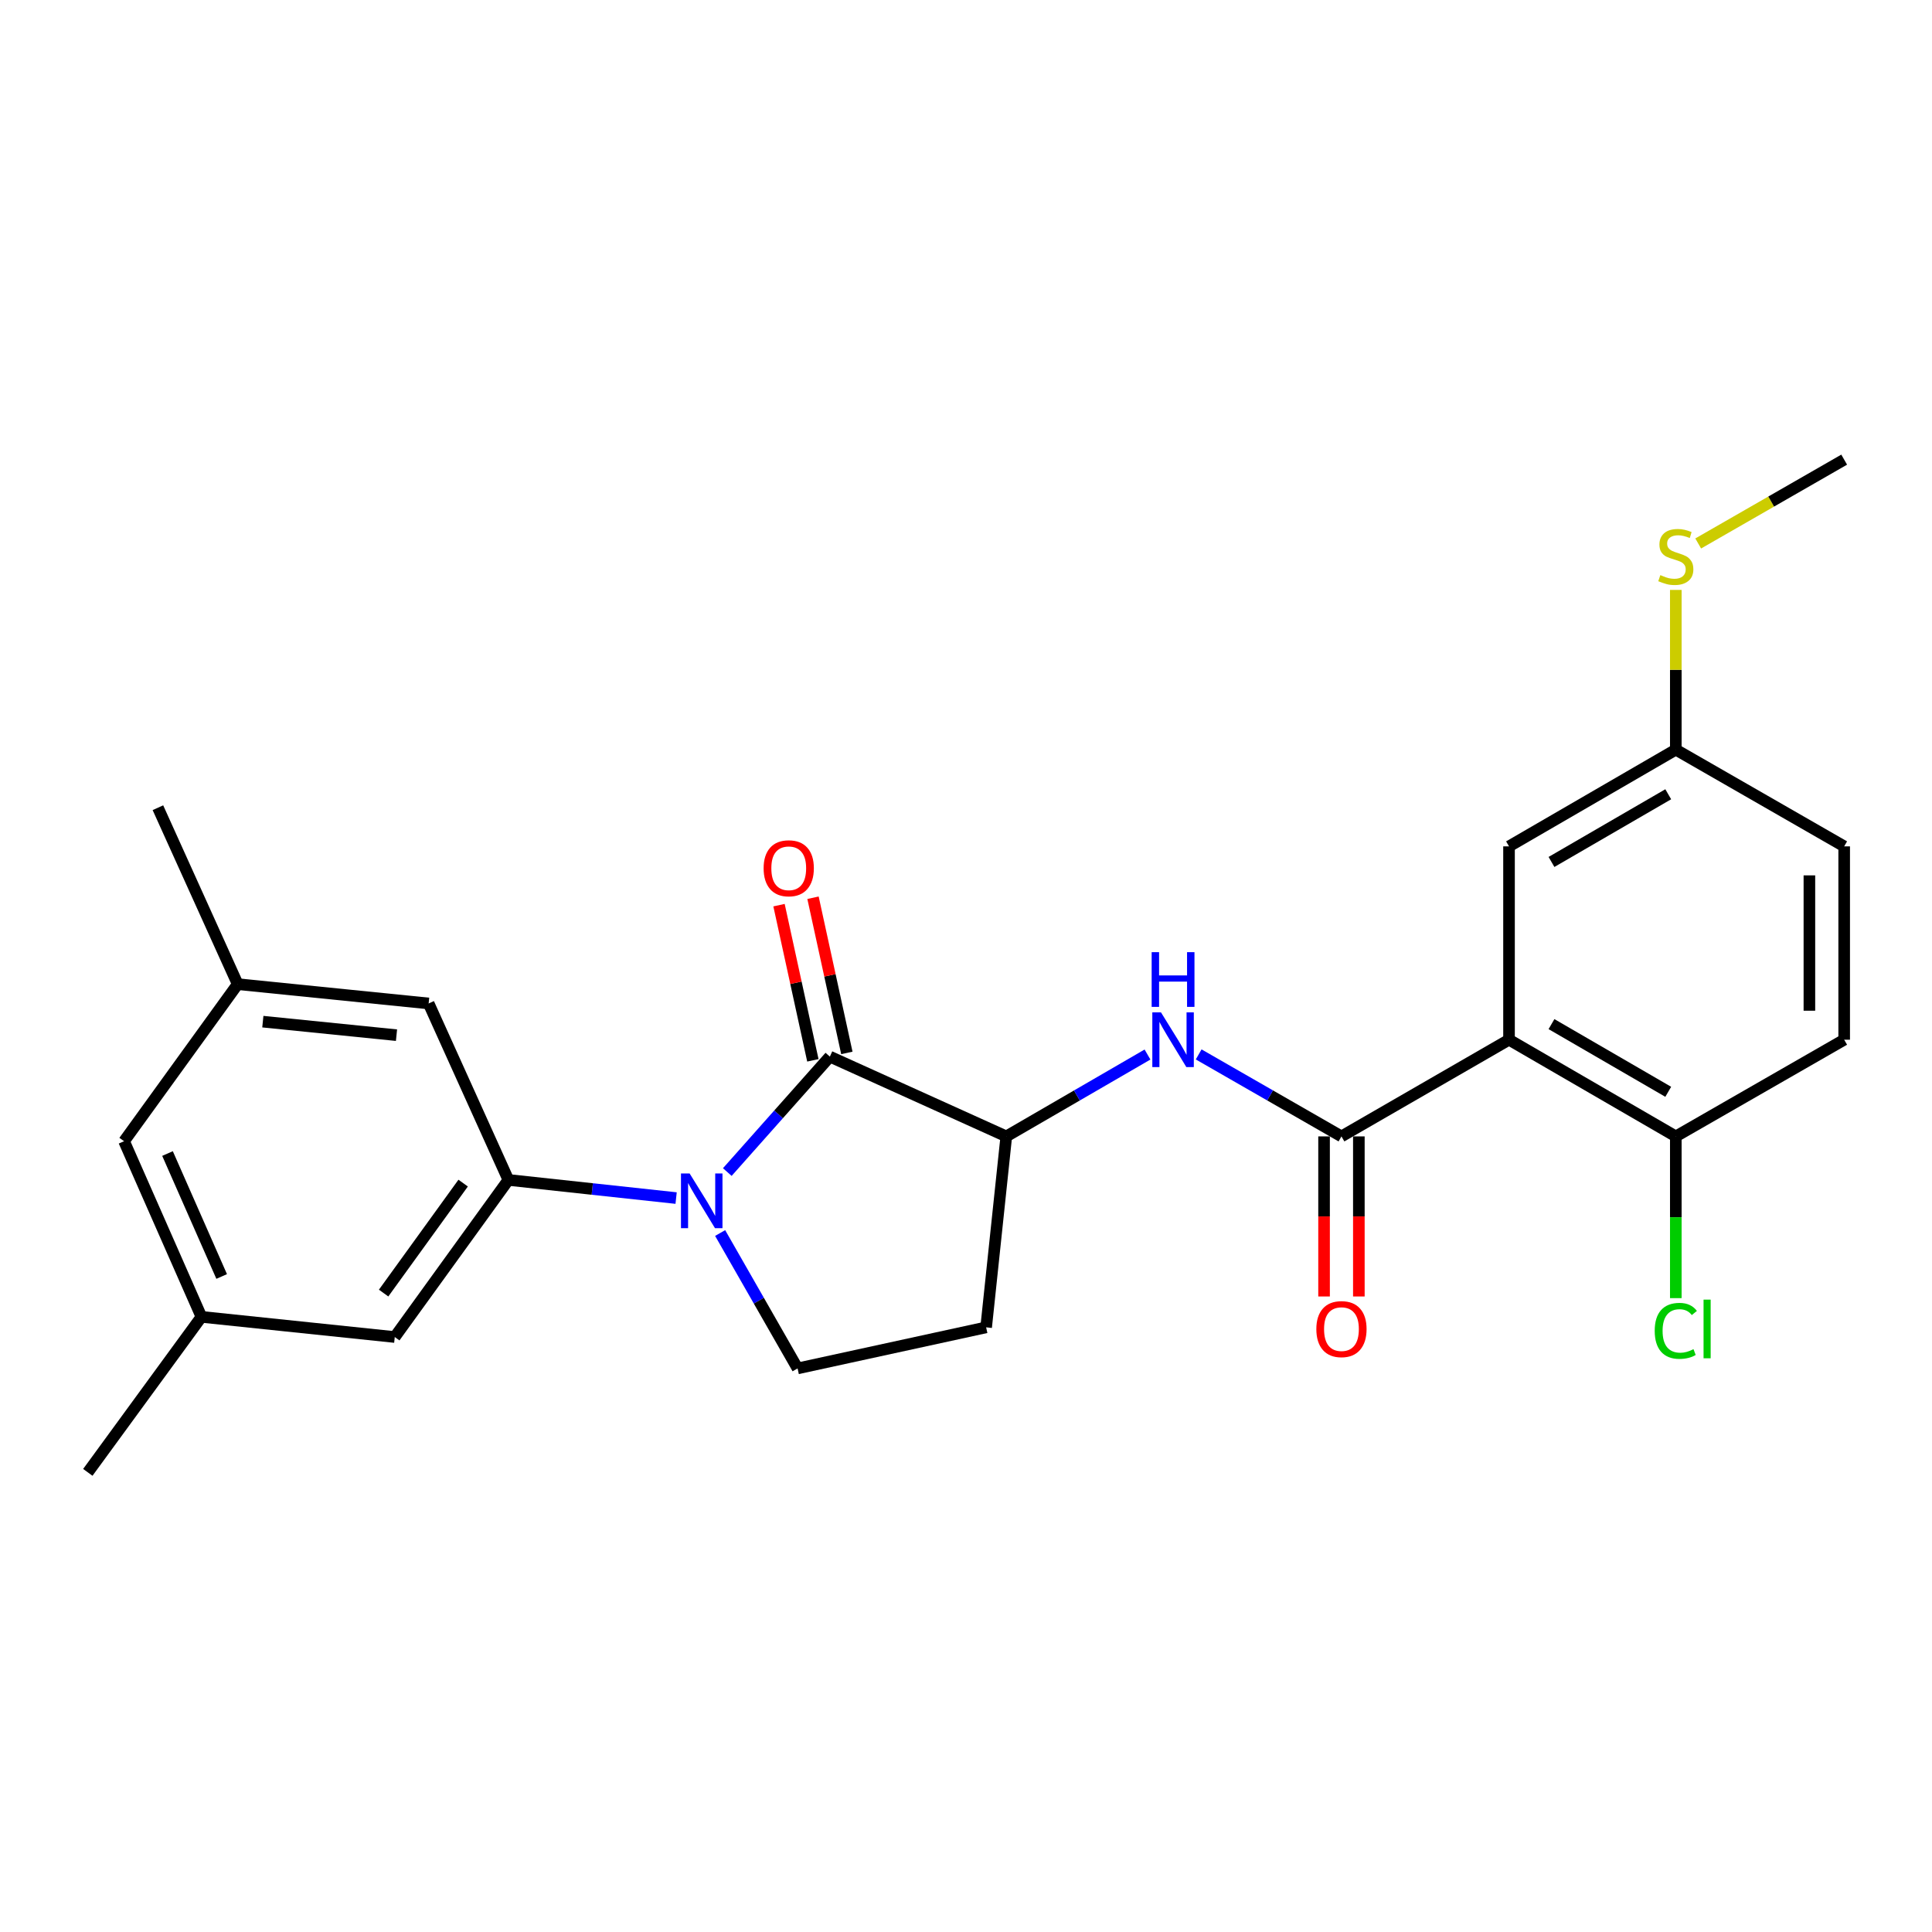 <?xml version='1.0' encoding='iso-8859-1'?>
<svg version='1.1' baseProfile='full'
              xmlns='http://www.w3.org/2000/svg'
                      xmlns:rdkit='http://www.rdkit.org/xml'
                      xmlns:xlink='http://www.w3.org/1999/xlink'
                  xml:space='preserve'
width='1000px' height='1000px' viewBox='0 0 1000 1000'>
<!-- END OF HEADER -->
<rect style='opacity:1.0;fill:#FFFFFF;stroke:none' width='1000' height='1000' x='0' y='0'> </rect>
<path class='bond-0' d='M 376.45,606.654 L 402.993,576.78' style='fill:none;fill-rule:evenodd;stroke:#0000FF;stroke-width:6px;stroke-linecap:butt;stroke-linejoin:miter;stroke-opacity:1' />
<path class='bond-0' d='M 402.993,576.78 L 429.536,546.906' style='fill:none;fill-rule:evenodd;stroke:#000000;stroke-width:6px;stroke-linecap:butt;stroke-linejoin:miter;stroke-opacity:1' />
<path class='bond-3' d='M 349.957,620.118 L 306.548,615.423' style='fill:none;fill-rule:evenodd;stroke:#0000FF;stroke-width:6px;stroke-linecap:butt;stroke-linejoin:miter;stroke-opacity:1' />
<path class='bond-3' d='M 306.548,615.423 L 263.139,610.728' style='fill:none;fill-rule:evenodd;stroke:#000000;stroke-width:6px;stroke-linecap:butt;stroke-linejoin:miter;stroke-opacity:1' />
<path class='bond-6' d='M 372.742,638.21 L 392.786,673.251' style='fill:none;fill-rule:evenodd;stroke:#0000FF;stroke-width:6px;stroke-linecap:butt;stroke-linejoin:miter;stroke-opacity:1' />
<path class='bond-6' d='M 392.786,673.251 L 412.83,708.291' style='fill:none;fill-rule:evenodd;stroke:#000000;stroke-width:6px;stroke-linecap:butt;stroke-linejoin:miter;stroke-opacity:1' />
<path class='bond-4' d='M 429.536,546.906 L 520.857,588.2' style='fill:none;fill-rule:evenodd;stroke:#000000;stroke-width:6px;stroke-linecap:butt;stroke-linejoin:miter;stroke-opacity:1' />
<path class='bond-12' d='M 438.332,544.987 L 429.571,504.829' style='fill:none;fill-rule:evenodd;stroke:#000000;stroke-width:6px;stroke-linecap:butt;stroke-linejoin:miter;stroke-opacity:1' />
<path class='bond-12' d='M 429.571,504.829 L 420.81,464.67' style='fill:none;fill-rule:evenodd;stroke:#FF0000;stroke-width:6px;stroke-linecap:butt;stroke-linejoin:miter;stroke-opacity:1' />
<path class='bond-12' d='M 420.74,548.825 L 411.979,508.667' style='fill:none;fill-rule:evenodd;stroke:#000000;stroke-width:6px;stroke-linecap:butt;stroke-linejoin:miter;stroke-opacity:1' />
<path class='bond-12' d='M 411.979,508.667 L 403.217,468.508' style='fill:none;fill-rule:evenodd;stroke:#FF0000;stroke-width:6px;stroke-linecap:butt;stroke-linejoin:miter;stroke-opacity:1' />
<path class='bond-1' d='M 781.066,538.153 L 694.336,588.2' style='fill:none;fill-rule:evenodd;stroke:#000000;stroke-width:6px;stroke-linecap:butt;stroke-linejoin:miter;stroke-opacity:1' />
<path class='bond-8' d='M 781.066,538.153 L 867.396,588.2' style='fill:none;fill-rule:evenodd;stroke:#000000;stroke-width:6px;stroke-linecap:butt;stroke-linejoin:miter;stroke-opacity:1' />
<path class='bond-8' d='M 803.046,530.082 L 863.477,565.115' style='fill:none;fill-rule:evenodd;stroke:#000000;stroke-width:6px;stroke-linecap:butt;stroke-linejoin:miter;stroke-opacity:1' />
<path class='bond-9' d='M 781.066,538.153 L 781.066,438.079' style='fill:none;fill-rule:evenodd;stroke:#000000;stroke-width:6px;stroke-linecap:butt;stroke-linejoin:miter;stroke-opacity:1' />
<path class='bond-2' d='M 694.336,588.2 L 657.383,566.981' style='fill:none;fill-rule:evenodd;stroke:#000000;stroke-width:6px;stroke-linecap:butt;stroke-linejoin:miter;stroke-opacity:1' />
<path class='bond-2' d='M 657.383,566.981 L 620.429,545.763' style='fill:none;fill-rule:evenodd;stroke:#0000FF;stroke-width:6px;stroke-linecap:butt;stroke-linejoin:miter;stroke-opacity:1' />
<path class='bond-13' d='M 685.333,588.2 L 685.333,629.626' style='fill:none;fill-rule:evenodd;stroke:#000000;stroke-width:6px;stroke-linecap:butt;stroke-linejoin:miter;stroke-opacity:1' />
<path class='bond-13' d='M 685.333,629.626 L 685.333,671.053' style='fill:none;fill-rule:evenodd;stroke:#FF0000;stroke-width:6px;stroke-linecap:butt;stroke-linejoin:miter;stroke-opacity:1' />
<path class='bond-13' d='M 703.34,588.2 L 703.34,629.626' style='fill:none;fill-rule:evenodd;stroke:#000000;stroke-width:6px;stroke-linecap:butt;stroke-linejoin:miter;stroke-opacity:1' />
<path class='bond-13' d='M 703.34,629.626 L 703.34,671.053' style='fill:none;fill-rule:evenodd;stroke:#FF0000;stroke-width:6px;stroke-linecap:butt;stroke-linejoin:miter;stroke-opacity:1' />
<path class='bond-10' d='M 263.139,610.728 L 204.329,692.046' style='fill:none;fill-rule:evenodd;stroke:#000000;stroke-width:6px;stroke-linecap:butt;stroke-linejoin:miter;stroke-opacity:1' />
<path class='bond-10' d='M 239.727,612.374 L 198.56,669.296' style='fill:none;fill-rule:evenodd;stroke:#000000;stroke-width:6px;stroke-linecap:butt;stroke-linejoin:miter;stroke-opacity:1' />
<path class='bond-11' d='M 263.139,610.728 L 221.865,519.387' style='fill:none;fill-rule:evenodd;stroke:#000000;stroke-width:6px;stroke-linecap:butt;stroke-linejoin:miter;stroke-opacity:1' />
<path class='bond-5' d='M 520.857,588.2 L 557.4,567.013' style='fill:none;fill-rule:evenodd;stroke:#000000;stroke-width:6px;stroke-linecap:butt;stroke-linejoin:miter;stroke-opacity:1' />
<path class='bond-5' d='M 557.4,567.013 L 593.942,545.826' style='fill:none;fill-rule:evenodd;stroke:#0000FF;stroke-width:6px;stroke-linecap:butt;stroke-linejoin:miter;stroke-opacity:1' />
<path class='bond-25' d='M 520.857,588.2 L 510.424,687.034' style='fill:none;fill-rule:evenodd;stroke:#000000;stroke-width:6px;stroke-linecap:butt;stroke-linejoin:miter;stroke-opacity:1' />
<path class='bond-7' d='M 412.83,708.291 L 510.424,687.034' style='fill:none;fill-rule:evenodd;stroke:#000000;stroke-width:6px;stroke-linecap:butt;stroke-linejoin:miter;stroke-opacity:1' />
<path class='bond-16' d='M 867.396,588.2 L 954.545,538.153' style='fill:none;fill-rule:evenodd;stroke:#000000;stroke-width:6px;stroke-linecap:butt;stroke-linejoin:miter;stroke-opacity:1' />
<path class='bond-19' d='M 867.396,588.2 L 867.396,630.056' style='fill:none;fill-rule:evenodd;stroke:#000000;stroke-width:6px;stroke-linecap:butt;stroke-linejoin:miter;stroke-opacity:1' />
<path class='bond-19' d='M 867.396,630.056 L 867.396,671.913' style='fill:none;fill-rule:evenodd;stroke:#00CC00;stroke-width:6px;stroke-linecap:butt;stroke-linejoin:miter;stroke-opacity:1' />
<path class='bond-17' d='M 781.066,438.079 L 867.396,388.022' style='fill:none;fill-rule:evenodd;stroke:#000000;stroke-width:6px;stroke-linecap:butt;stroke-linejoin:miter;stroke-opacity:1' />
<path class='bond-17' d='M 803.048,446.147 L 863.478,411.107' style='fill:none;fill-rule:evenodd;stroke:#000000;stroke-width:6px;stroke-linecap:butt;stroke-linejoin:miter;stroke-opacity:1' />
<path class='bond-15' d='M 204.329,692.046 L 104.265,681.602' style='fill:none;fill-rule:evenodd;stroke:#000000;stroke-width:6px;stroke-linecap:butt;stroke-linejoin:miter;stroke-opacity:1' />
<path class='bond-14' d='M 221.865,519.387 L 123.031,509.393' style='fill:none;fill-rule:evenodd;stroke:#000000;stroke-width:6px;stroke-linecap:butt;stroke-linejoin:miter;stroke-opacity:1' />
<path class='bond-14' d='M 205.228,535.802 L 136.045,528.807' style='fill:none;fill-rule:evenodd;stroke:#000000;stroke-width:6px;stroke-linecap:butt;stroke-linejoin:miter;stroke-opacity:1' />
<path class='bond-18' d='M 123.031,509.393 L 64.221,590.691' style='fill:none;fill-rule:evenodd;stroke:#000000;stroke-width:6px;stroke-linecap:butt;stroke-linejoin:miter;stroke-opacity:1' />
<path class='bond-23' d='M 123.031,509.393 L 81.737,418.072' style='fill:none;fill-rule:evenodd;stroke:#000000;stroke-width:6px;stroke-linecap:butt;stroke-linejoin:miter;stroke-opacity:1' />
<path class='bond-22' d='M 104.265,681.602 L 45.455,762.09' style='fill:none;fill-rule:evenodd;stroke:#000000;stroke-width:6px;stroke-linecap:butt;stroke-linejoin:miter;stroke-opacity:1' />
<path class='bond-26' d='M 104.265,681.602 L 64.221,590.691' style='fill:none;fill-rule:evenodd;stroke:#000000;stroke-width:6px;stroke-linecap:butt;stroke-linejoin:miter;stroke-opacity:1' />
<path class='bond-26' d='M 114.737,660.707 L 86.706,597.069' style='fill:none;fill-rule:evenodd;stroke:#000000;stroke-width:6px;stroke-linecap:butt;stroke-linejoin:miter;stroke-opacity:1' />
<path class='bond-27' d='M 954.545,538.153 L 954.545,438.079' style='fill:none;fill-rule:evenodd;stroke:#000000;stroke-width:6px;stroke-linecap:butt;stroke-linejoin:miter;stroke-opacity:1' />
<path class='bond-27' d='M 936.539,523.142 L 936.539,453.09' style='fill:none;fill-rule:evenodd;stroke:#000000;stroke-width:6px;stroke-linecap:butt;stroke-linejoin:miter;stroke-opacity:1' />
<path class='bond-20' d='M 867.396,388.022 L 867.396,346.68' style='fill:none;fill-rule:evenodd;stroke:#000000;stroke-width:6px;stroke-linecap:butt;stroke-linejoin:miter;stroke-opacity:1' />
<path class='bond-20' d='M 867.396,346.68 L 867.396,305.339' style='fill:none;fill-rule:evenodd;stroke:#CCCC00;stroke-width:6px;stroke-linecap:butt;stroke-linejoin:miter;stroke-opacity:1' />
<path class='bond-21' d='M 867.396,388.022 L 954.545,438.079' style='fill:none;fill-rule:evenodd;stroke:#000000;stroke-width:6px;stroke-linecap:butt;stroke-linejoin:miter;stroke-opacity:1' />
<path class='bond-24' d='M 878.988,281.3 L 916.767,259.605' style='fill:none;fill-rule:evenodd;stroke:#CCCC00;stroke-width:6px;stroke-linecap:butt;stroke-linejoin:miter;stroke-opacity:1' />
<path class='bond-24' d='M 916.767,259.605 L 954.545,237.91' style='fill:none;fill-rule:evenodd;stroke:#000000;stroke-width:6px;stroke-linecap:butt;stroke-linejoin:miter;stroke-opacity:1' />
<path  class='atom-0' d='M 356.953 607.392
L 366.233 622.392
Q 367.153 623.872, 368.633 626.552
Q 370.113 629.232, 370.193 629.392
L 370.193 607.392
L 373.953 607.392
L 373.953 635.712
L 370.073 635.712
L 360.113 619.312
Q 358.953 617.392, 357.713 615.192
Q 356.513 612.992, 356.153 612.312
L 356.153 635.712
L 352.473 635.712
L 352.473 607.392
L 356.953 607.392
' fill='#0000FF'/>
<path  class='atom-6' d='M 600.917 523.993
L 610.197 538.993
Q 611.117 540.473, 612.597 543.153
Q 614.077 545.833, 614.157 545.993
L 614.157 523.993
L 617.917 523.993
L 617.917 552.313
L 614.037 552.313
L 604.077 535.913
Q 602.917 533.993, 601.677 531.793
Q 600.477 529.593, 600.117 528.913
L 600.117 552.313
L 596.437 552.313
L 596.437 523.993
L 600.917 523.993
' fill='#0000FF'/>
<path  class='atom-6' d='M 596.097 492.841
L 599.937 492.841
L 599.937 504.881
L 614.417 504.881
L 614.417 492.841
L 618.257 492.841
L 618.257 521.161
L 614.417 521.161
L 614.417 508.081
L 599.937 508.081
L 599.937 521.161
L 596.097 521.161
L 596.097 492.841
' fill='#0000FF'/>
<path  class='atom-13' d='M 395.249 449.413
Q 395.249 442.613, 398.609 438.813
Q 401.969 435.013, 408.249 435.013
Q 414.529 435.013, 417.889 438.813
Q 421.249 442.613, 421.249 449.413
Q 421.249 456.293, 417.849 460.213
Q 414.449 464.093, 408.249 464.093
Q 402.009 464.093, 398.609 460.213
Q 395.249 456.333, 395.249 449.413
M 408.249 460.893
Q 412.569 460.893, 414.889 458.013
Q 417.249 455.093, 417.249 449.413
Q 417.249 443.853, 414.889 441.053
Q 412.569 438.213, 408.249 438.213
Q 403.929 438.213, 401.569 441.013
Q 399.249 443.813, 399.249 449.413
Q 399.249 455.133, 401.569 458.013
Q 403.929 460.893, 408.249 460.893
' fill='#FF0000'/>
<path  class='atom-14' d='M 681.336 687.944
Q 681.336 681.144, 684.696 677.344
Q 688.056 673.544, 694.336 673.544
Q 700.616 673.544, 703.976 677.344
Q 707.336 681.144, 707.336 687.944
Q 707.336 694.824, 703.936 698.744
Q 700.536 702.624, 694.336 702.624
Q 688.096 702.624, 684.696 698.744
Q 681.336 694.864, 681.336 687.944
M 694.336 699.424
Q 698.656 699.424, 700.976 696.544
Q 703.336 693.624, 703.336 687.944
Q 703.336 682.384, 700.976 679.584
Q 698.656 676.744, 694.336 676.744
Q 690.016 676.744, 687.656 679.544
Q 685.336 682.344, 685.336 687.944
Q 685.336 693.664, 687.656 696.544
Q 690.016 699.424, 694.336 699.424
' fill='#FF0000'/>
<path  class='atom-20' d='M 856.476 688.844
Q 856.476 681.804, 859.756 678.124
Q 863.076 674.404, 869.356 674.404
Q 875.196 674.404, 878.316 678.524
L 875.676 680.684
Q 873.396 677.684, 869.356 677.684
Q 865.076 677.684, 862.796 680.564
Q 860.556 683.404, 860.556 688.844
Q 860.556 694.444, 862.876 697.324
Q 865.236 700.204, 869.796 700.204
Q 872.916 700.204, 876.556 698.324
L 877.676 701.324
Q 876.196 702.284, 873.956 702.844
Q 871.716 703.404, 869.236 703.404
Q 863.076 703.404, 859.756 699.644
Q 856.476 695.884, 856.476 688.844
' fill='#00CC00'/>
<path  class='atom-20' d='M 881.756 672.684
L 885.436 672.684
L 885.436 703.044
L 881.756 703.044
L 881.756 672.684
' fill='#00CC00'/>
<path  class='atom-21' d='M 859.396 297.677
Q 859.716 297.797, 861.036 298.357
Q 862.356 298.917, 863.796 299.277
Q 865.276 299.597, 866.716 299.597
Q 869.396 299.597, 870.956 298.317
Q 872.516 296.997, 872.516 294.717
Q 872.516 293.157, 871.716 292.197
Q 870.956 291.237, 869.756 290.717
Q 868.556 290.197, 866.556 289.597
Q 864.036 288.837, 862.516 288.117
Q 861.036 287.397, 859.956 285.877
Q 858.916 284.357, 858.916 281.797
Q 858.916 278.237, 861.316 276.037
Q 863.756 273.837, 868.556 273.837
Q 871.836 273.837, 875.556 275.397
L 874.636 278.477
Q 871.236 277.077, 868.676 277.077
Q 865.916 277.077, 864.396 278.237
Q 862.876 279.357, 862.916 281.317
Q 862.916 282.837, 863.676 283.757
Q 864.476 284.677, 865.596 285.197
Q 866.756 285.717, 868.676 286.317
Q 871.236 287.117, 872.756 287.917
Q 874.276 288.717, 875.356 290.357
Q 876.476 291.957, 876.476 294.717
Q 876.476 298.637, 873.836 300.757
Q 871.236 302.837, 866.876 302.837
Q 864.356 302.837, 862.436 302.277
Q 860.556 301.757, 858.316 300.837
L 859.396 297.677
' fill='#CCCC00'/>
</svg>
